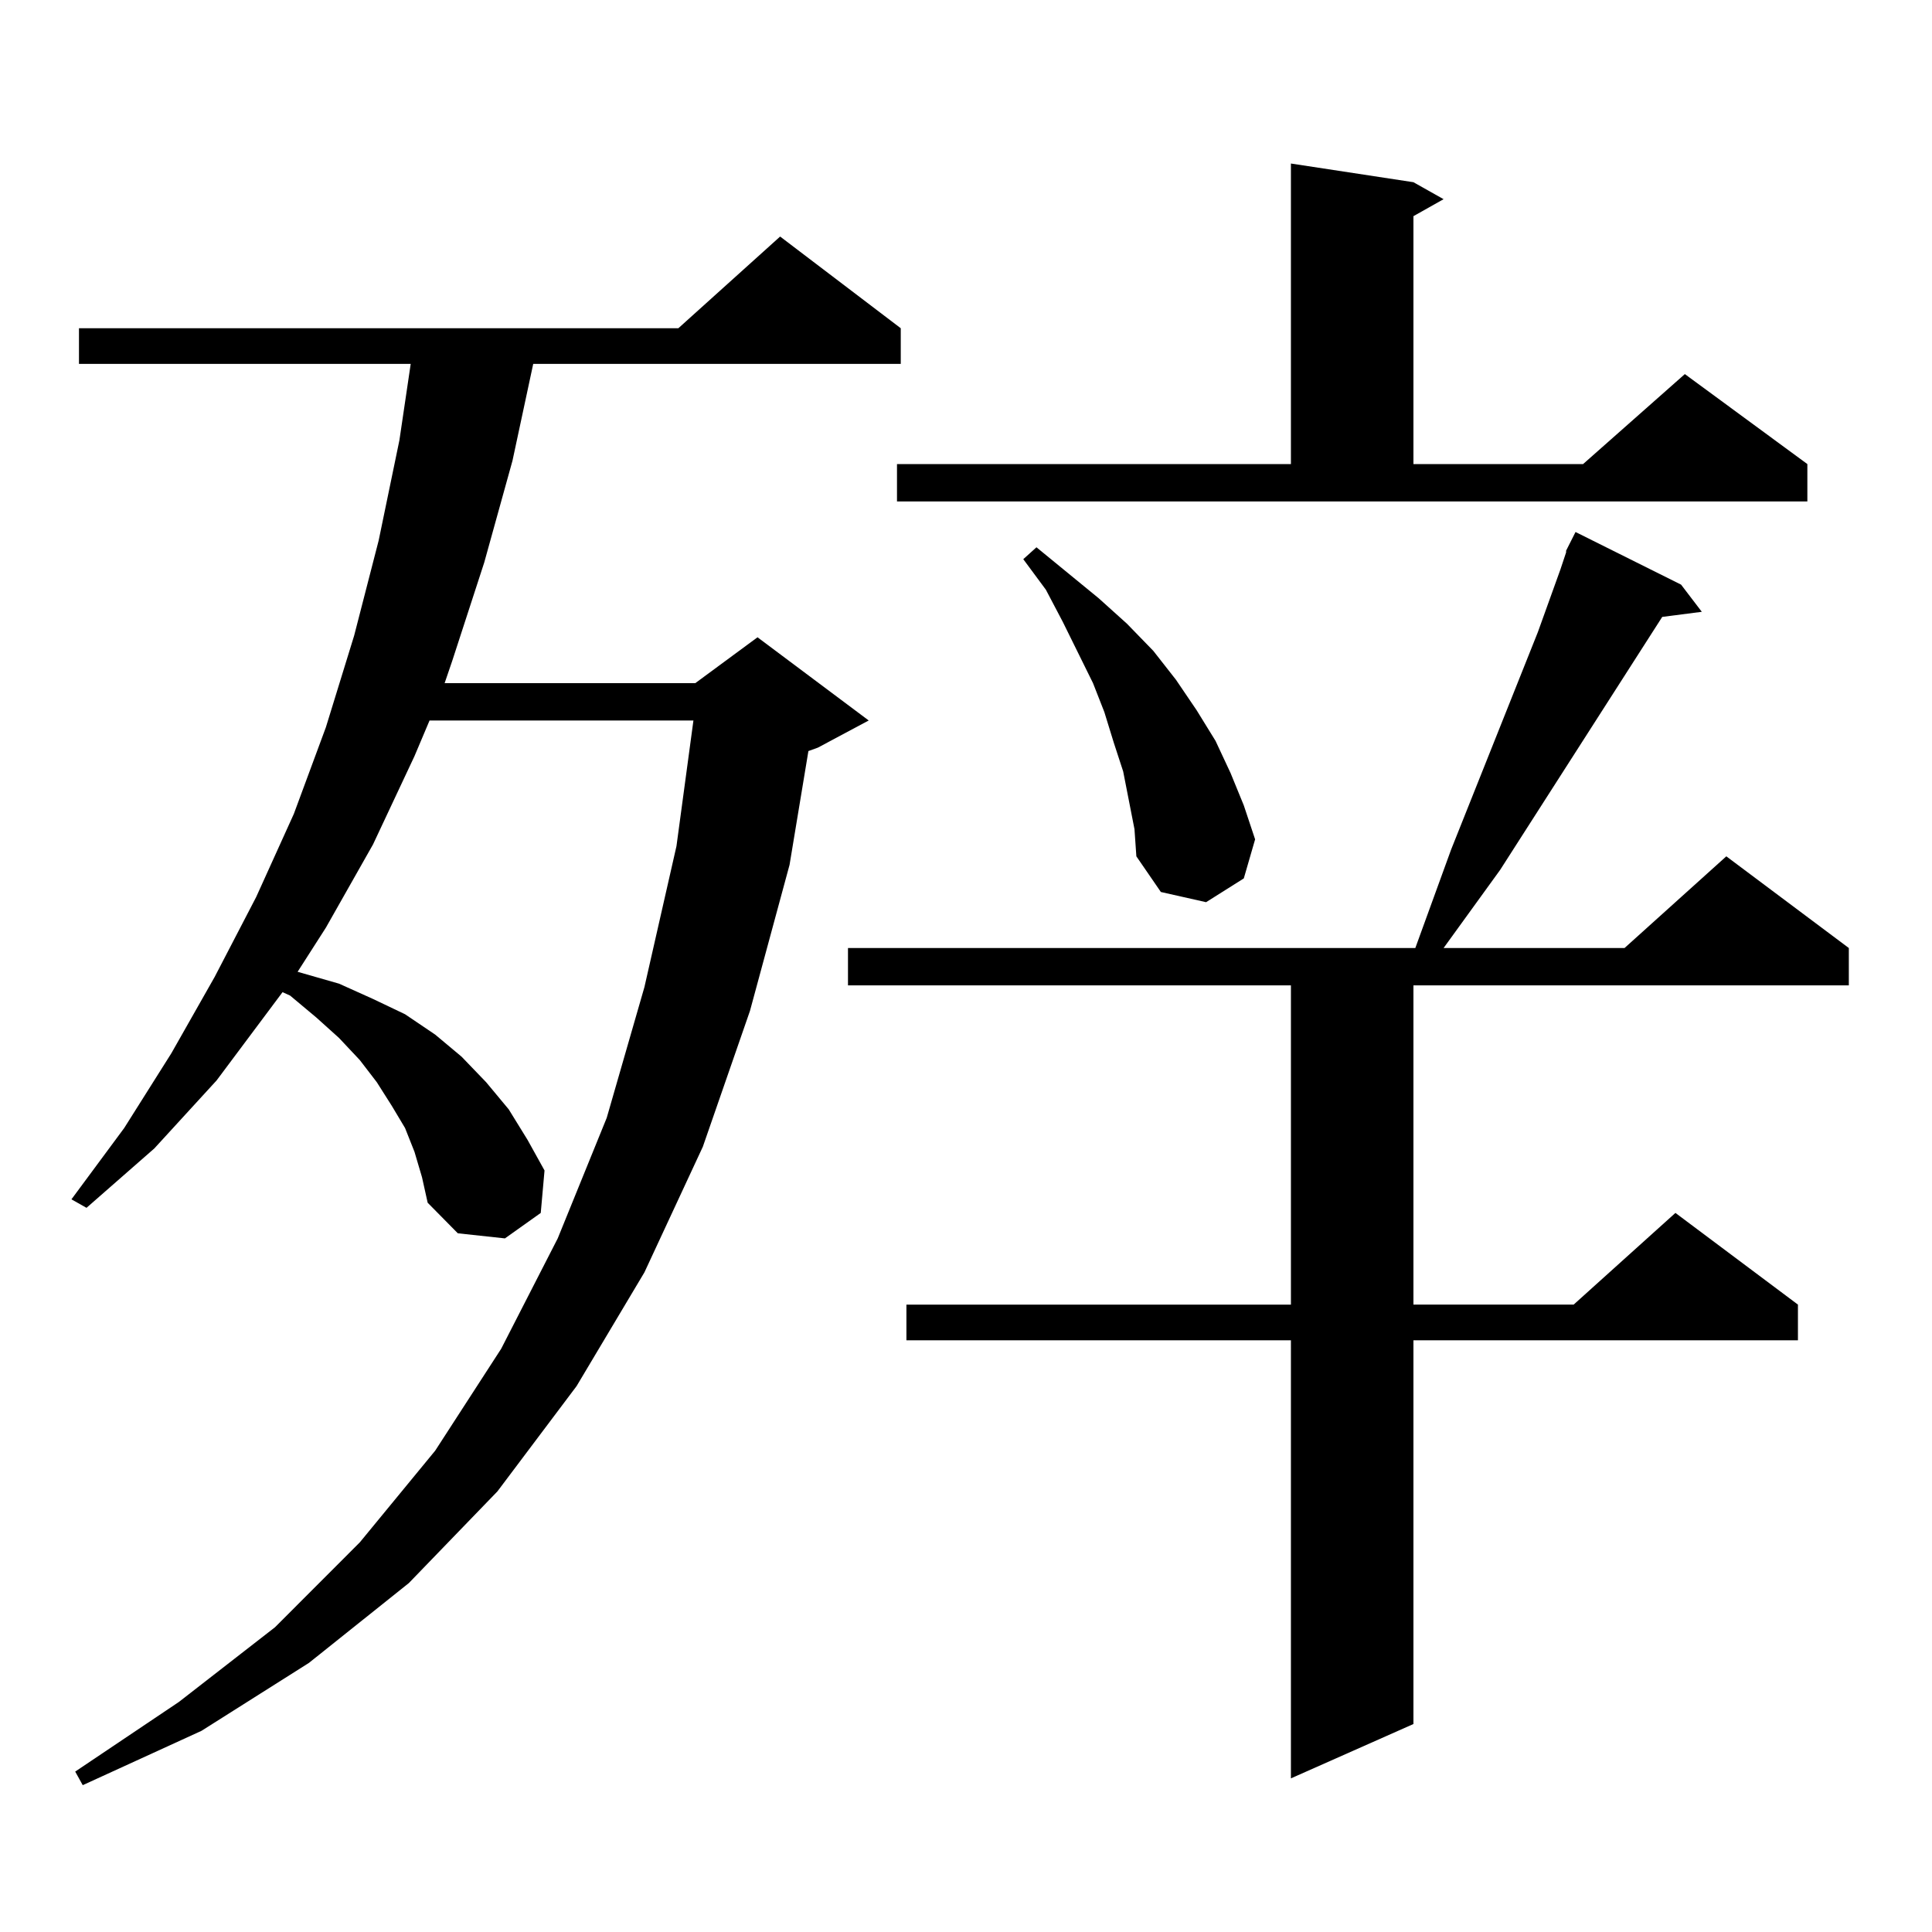 <?xml version="1.0" encoding="utf-8"?>
<!-- Generator: Adobe Illustrator 16.0.0, SVG Export Plug-In . SVG Version: 6.00 Build 0)  -->
<!DOCTYPE svg PUBLIC "-//W3C//DTD SVG 1.1//EN" "http://www.w3.org/Graphics/SVG/1.1/DTD/svg11.dtd">
<svg version="1.1" id="图层_1" xmlns="http://www.w3.org/2000/svg" xmlns:xlink="http://www.w3.org/1999/xlink" x="0px" y="0px"
	 width="1000px" height="1000px" viewBox="0 0 1000 1000" enable-background="new 0 0 1000 1000" xml:space="preserve">
<path d="M214.531,596.164l-4.878-12.305l-6.829-11.426l-7.805-12.305l-8.78-11.426l-10.731-11.426l-11.707-10.547l-13.658-11.426
	l-3.902-1.758l-34.146,45.703L79.9,594.406l-35.121,30.762l-7.805-4.395l27.316-36.914l24.39-38.672l22.438-39.551l21.463-41.309
	l19.512-43.066l16.585-44.824l14.634-47.461l12.683-49.219l10.731-51.855l5.854-39.551H40.877v-18.457h310.236l52.682-47.461
	l62.438,47.461v18.457H275.993l-10.731,50.098l-14.634,52.734l-16.585,50.977l-3.902,11.426h129.753l32.194-23.73l57.56,43.066
	l-26.341,14.063l-4.878,1.758l-9.756,58.887l-20.487,75.586l-24.39,70.313l-30.243,65.039l-35.121,58.887l-40.975,54.492
	l-45.853,47.461l-51.706,41.309l-55.608,35.156l-61.462,28.125l-3.902-7.031l53.657-36.035l49.755-38.672l43.901-43.945
	l39.023-47.461l34.146-52.734l29.268-57.129l25.365-62.402l19.512-67.676l16.585-72.949l8.78-65.039H222.336l-7.805,18.457
	l-21.463,45.703l-24.39,43.066L154.045,503l21.463,6.152l17.561,7.91l16.585,7.91l15.609,10.547l13.658,11.426l12.683,13.184
	l11.707,14.063l9.756,15.82l8.78,15.82l-1.951,21.973l-18.536,13.184l-24.39-2.637l-15.609-15.82l-2.927-13.184L214.531,596.164z
	 M810.614,285.031l4.878-9.668l54.633,27.246l10.731,14.063l-20.487,2.637l-83.9,130.957l-29.268,40.43h93.656l52.682-47.461
	l63.413,47.461v19.336h-225.36v165.234h82.925l52.682-47.461l63.413,47.461v18.457h-199.02v198.633l-63.413,28.125V693.723h-199.02
	v-18.457h199.02V510.031H438.916v-19.336h293.651l18.536-50.977l44.877-112.5l11.707-32.52l2.927-8.789V285.031z M464.281,240.207
	h203.897V84.641l63.413,9.668l15.609,8.789l-15.609,8.789v128.32h87.803l52.682-46.582l63.413,46.582v19.336H464.281V240.207z
	 M584.278,414.23l-2.927-14.941l-4.878-14.941l-4.878-15.82l-5.854-14.941l-15.609-31.641l-8.78-16.699l-11.707-15.82l6.829-6.152
	l32.194,26.367l14.634,13.184l13.658,14.063l11.707,14.941l10.731,15.82l9.756,15.82l7.805,16.699l6.829,16.699l5.854,17.578
	l-5.854,20.215l-19.512,12.305l-23.414-5.273l-12.683-18.457l-0.976-14.063L584.278,414.23z"/>
</svg>
